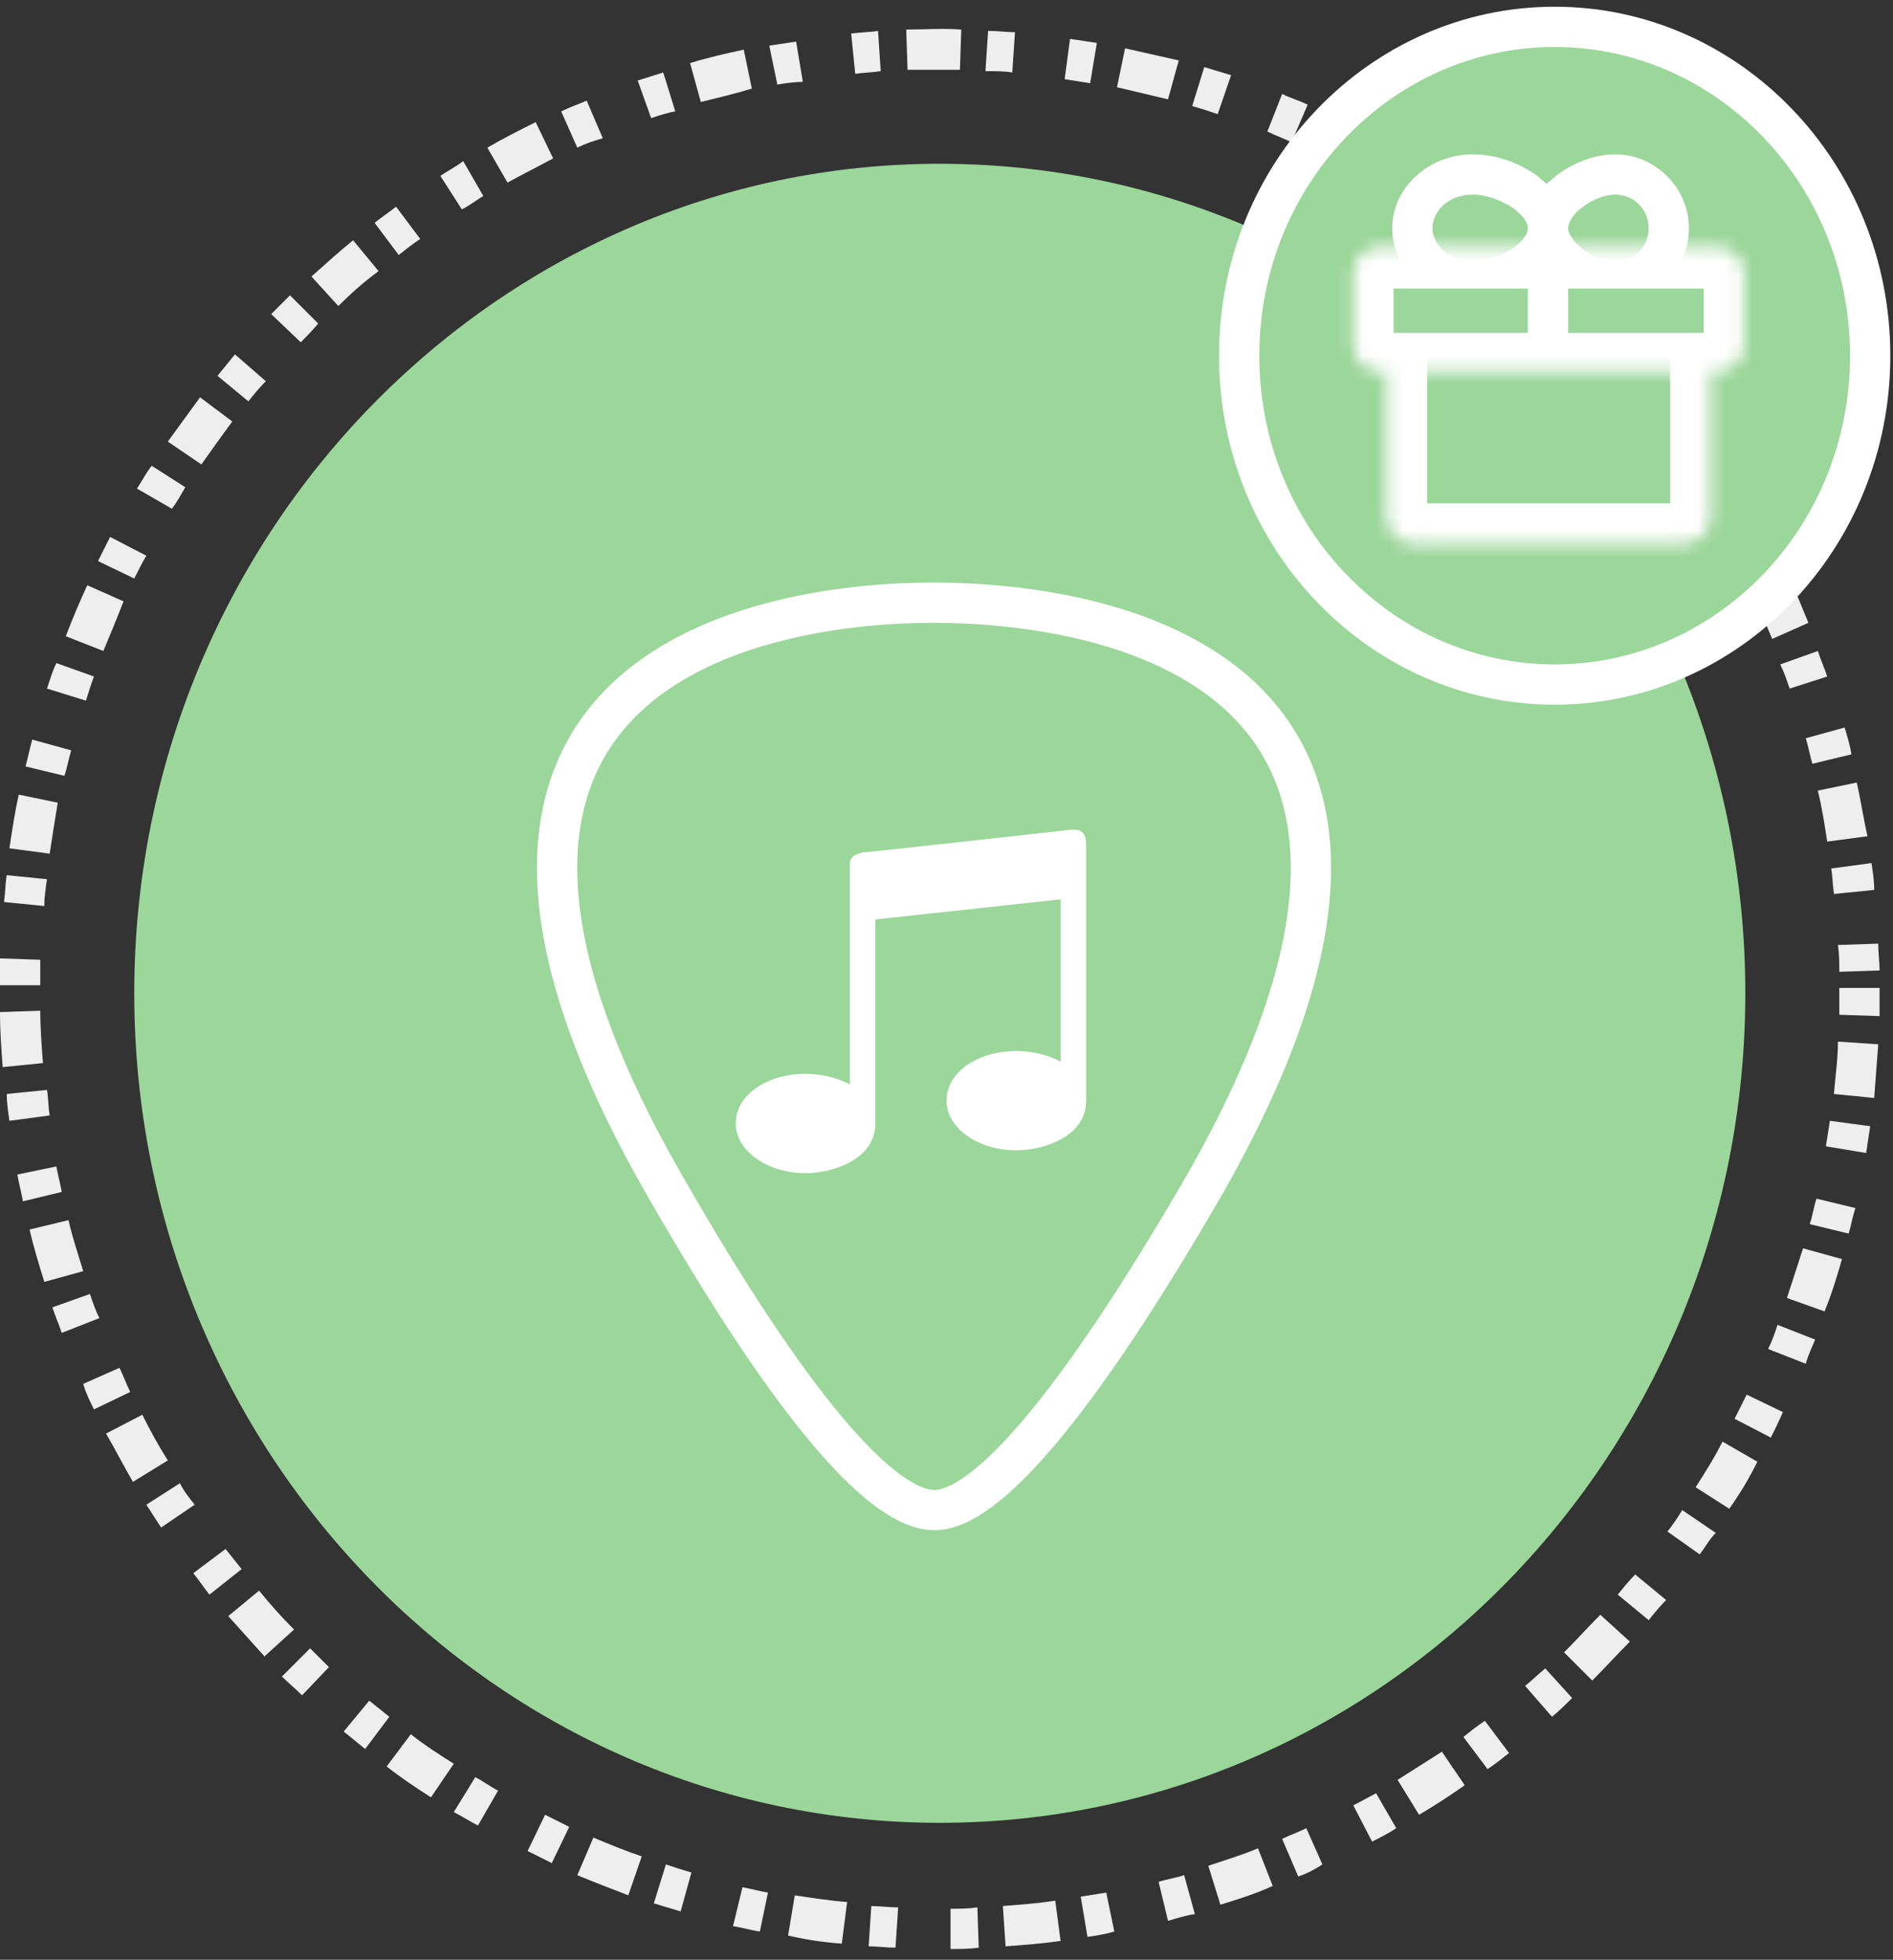 <svg width="141" height="146" viewBox="0 0 141 146" fill="none" xmlns="http://www.w3.org/2000/svg">
<rect x="0" y="0" width="141" height="146" fill="#333333" stroke="none"/>
<path d="M70 135.8C103.1 135.8 130 108.1 130 74C130 39.9 103.1 12.2 70 12.2C36.9 12.2 10 39.9 10 74C10 108.1 36.9 135.8 70 135.8Z" fill="#9BD69A"/>
<path d="M70.8 145.2V142.2C71.5 142.2 72.1 142.2 72.8 142.1L72.9 145.1C72.2 145.2 71.5 145.2 70.8 145.2ZM66.7 145.1C66 145.1 65.3 145 64.7 145L64.9 142C65.5 142 66.2 142.1 66.9 142.1L66.7 145.1ZM74.9 145L74.7 142C76 141.9 77.3 141.8 78.6 141.6L79 144.6C77.6 144.8 76.3 144.9 74.9 145ZM62.7 144.8C61.3 144.7 60 144.5 58.7 144.2L59.2 141.2C60.5 141.4 61.8 141.6 63.1 141.7L62.7 144.8ZM81 144.3L80.5 141.3C81.1 141.2 81.8 141.1 82.4 141L83 143.9C82.3 144.1 81.7 144.2 81 144.3ZM56.6 143.9C55.9 143.8 55.3 143.6 54.6 143.5L55.3 140.6C55.9 140.7 56.6 140.9 57.2 141L56.6 143.9ZM87 143.1L86.3 140.2C86.9 140 87.6 139.9 88.2 139.7L89 142.6C88.3 142.7 87.7 142.9 87 143.1ZM50.7 142.4C50 142.2 49.4 142 48.7 141.8L49.6 138.9C50.2 139.1 50.8 139.3 51.5 139.5L50.7 142.4ZM90.9 141.9L90 139C91.2 138.6 92.5 138.2 93.7 137.7L94.8 140.5C93.5 141.1 92.2 141.5 90.9 141.9ZM46.8 141.2C45.5 140.7 44.2 140.2 43 139.7L44.2 136.9C45.4 137.4 46.6 137.9 47.8 138.3L46.8 141.2ZM96.7 139.8L95.5 137C96.1 136.7 96.7 136.5 97.3 136.2L98.5 138.9C97.9 139.3 97.3 139.6 96.7 139.8ZM41.1 138.8C40.5 138.5 39.9 138.2 39.3 137.9L40.6 135.2C41.2 135.5 41.8 135.8 42.4 136.1L41.1 138.8ZM102.2 137.2L100.8 134.5C101.4 134.2 101.9 133.9 102.5 133.6L104 136.2C103.4 136.6 102.8 136.9 102.2 137.2ZM35.6 136C35 135.7 34.4 135.3 33.8 135L35.4 132.4C36 132.7 36.5 133.1 37.1 133.4L35.6 136ZM105.7 135.2L104.1 132.6C105.2 131.9 106.3 131.2 107.4 130.5L109.1 133C108.1 133.7 106.9 134.5 105.7 135.2ZM32.1 133.9C31 133.2 29.8 132.4 28.8 131.6L30.6 129.2C31.6 130 32.7 130.7 33.8 131.4L32.1 133.9ZM110.8 131.8L109 129.4C109.5 129 110 128.6 110.6 128.2L112.4 130.6C111.9 131 111.4 131.4 110.8 131.8ZM27.2 130.3C26.7 129.9 26.1 129.4 25.6 129L27.5 126.7C28 127.1 28.5 127.5 29 127.9L27.2 130.3ZM115.6 127.9L113.6 125.6C114.1 125.2 114.6 124.7 115.1 124.3L117.1 126.5C116.6 127 116.1 127.5 115.6 127.9ZM22.5 126.3C22 125.8 21.5 125.4 21 124.9L23.1 122.8C23.6 123.3 24 123.7 24.5 124.2L22.5 126.3ZM118.6 125.2L116.5 123.1C117.4 122.2 118.3 121.2 119.2 120.3L121.4 122.3C120.5 123.2 119.6 124.2 118.6 125.2ZM19.7 123.4C18.8 122.4 17.9 121.4 17 120.4L19.3 118.5C20.1 119.5 21 120.5 21.9 121.4L19.7 123.4ZM122.8 120.7L120.5 118.8C120.9 118.3 121.3 117.8 121.8 117.3L124.1 119.2C123.7 119.6 123.2 120.2 122.8 120.7ZM15.6 118.8C15.2 118.3 14.8 117.7 14.4 117.2L16.8 115.4C17.2 115.9 17.6 116.4 18 116.9L15.6 118.8ZM126.6 115.8L124.2 114.1C124.6 113.6 125 113 125.3 112.5L127.8 114.2C127.3 114.7 127 115.3 126.6 115.8ZM12 113.8C11.6 113.2 11.3 112.7 10.9 112.1L13.4 110.5C13.7 111.1 14.1 111.6 14.5 112.1L12 113.8ZM128.8 112.4L126.3 110.8C127 109.7 127.7 108.6 128.3 107.4L130.9 108.9C130.3 110.1 129.6 111.3 128.8 112.4ZM9.9 110.4C9.2 109.2 8.6 108 7.9 106.8L10.6 105.4C11.2 106.6 11.8 107.7 12.5 108.8L9.9 110.4ZM131.9 107.1L129.2 105.7C129.5 105.1 129.8 104.5 130.1 103.9L132.8 105.2C132.5 105.9 132.2 106.5 131.9 107.1ZM7 105C6.7 104.4 6.4 103.8 6.2 103.1L8.9 101.9C9.2 102.5 9.4 103.1 9.7 103.7L7 105ZM134.5 101.6L131.7 100.5C132 99.9 132.2 99.3 132.4 98.7L135.2 99.8C135 100.3 134.7 100.9 134.5 101.6ZM4.6 99.3C4.4 98.7 4.1 98 3.9 97.4L6.7 96.4C6.9 97 7.1 97.6 7.4 98.2L4.6 99.3ZM135.9 97.7L133.1 96.7C133.5 95.5 133.9 94.2 134.3 93L137.2 93.8C136.8 95.2 136.4 96.5 135.9 97.7ZM3.3 95.5C2.9 94.2 2.5 92.9 2.2 91.6L5.1 90.9C5.4 92.2 5.8 93.4 6.2 94.7L3.3 95.5ZM137.7 91.9L134.8 91.2C135 90.6 135.1 89.9 135.3 89.3L138.2 90C138 90.6 137.9 91.2 137.7 91.9ZM1.7 89.5C1.6 88.8 1.4 88.2 1.3 87.5L4.2 86.9C4.3 87.5 4.5 88.2 4.6 88.8L1.7 89.5ZM139 85.9L136 85.4C136.1 84.8 136.2 84.1 136.3 83.5L139.3 83.9C139.2 84.6 139.1 85.2 139 85.9ZM0.7 83.5C0.6 82.8 0.5 82.1 0.5 81.5L3.5 81.2C3.6 81.8 3.6 82.5 3.7 83.1L0.7 83.5ZM139.6 81.8L136.6 81.5C136.7 80.2 136.9 78.9 136.9 77.6L139.9 77.8C139.8 79.1 139.7 80.5 139.6 81.8ZM0.2 79.5C0.1 78.2 0 76.8 0 75.4L3 75.3C3 76.6 3.1 77.9 3.2 79.2L0.2 79.5ZM140 75.7L137 75.6C137 74.9 137 74.3 137 73.6H140C140 74.4 140 75.1 140 75.7ZM3 73.4H0C0 72.7 0 72 0 71.4L3 71.5C3 72 3 72.7 3 73.4ZM137 72.4C137 71.7 137 71.1 136.9 70.4L139.9 70.3C139.9 71 140 71.7 140 72.3L137 72.4ZM3.3 67.5L0.3 67.2C0.4 66.5 0.4 65.8 0.5 65.2L3.5 65.5C3.4 66.2 3.3 66.8 3.3 67.5ZM136.6 66.6C136.5 65.9 136.5 65.3 136.4 64.7L139.4 64.3C139.5 65 139.6 65.6 139.6 66.3L136.6 66.6ZM3.7 63.6L0.7 63.2C0.9 61.9 1.1 60.5 1.4 59.2L4.3 59.8C4.1 61 3.9 62.3 3.7 63.6ZM136.1 62.7C135.9 61.4 135.7 60.1 135.4 58.9L138.3 58.3C138.6 59.6 138.8 61 139.1 62.3L136.1 62.7ZM4.8 57.8L1.9 57.1C2.1 56.4 2.2 55.8 2.4 55.1L5.3 55.9C5.1 56.6 5 57.2 4.8 57.8ZM135 56.9C134.8 56.3 134.7 55.6 134.5 55L137.4 54.2C137.6 54.9 137.8 55.5 137.9 56.2L135 56.9ZM6.4 52.2L3.5 51.3C3.7 50.7 3.9 50 4.2 49.4L7 50.4C6.8 50.9 6.6 51.6 6.4 52.2ZM133.3 51.3C133.1 50.7 132.9 50.1 132.6 49.5L135.4 48.5C135.6 49.1 135.9 49.8 136.1 50.4L133.3 51.3ZM7.7 48.5L4.9 47.4C5.4 46.1 5.9 44.9 6.5 43.6L9.2 44.8C8.7 46.1 8.2 47.3 7.7 48.5ZM132 47.6C131.5 46.4 131 45.2 130.4 44L133.1 42.7C133.7 43.9 134.2 45.2 134.7 46.4L132 47.6ZM10 43.1L7.3 41.8C7.6 41.2 7.9 40.6 8.2 40L10.9 41.4C10.6 41.9 10.3 42.5 10 43.1ZM129.6 42.3C129.3 41.7 129 41.1 128.7 40.6L131.3 39.2C131.6 39.8 131.9 40.4 132.2 41L129.6 42.3ZM12.8 37.9L10.2 36.4C10.6 35.8 10.9 35.2 11.3 34.7L13.8 36.3C13.5 36.8 13.2 37.4 12.8 37.9ZM126.7 37.2C126.4 36.6 126 36.1 125.7 35.6L128.2 34C128.6 34.6 128.9 35.1 129.3 35.7L126.7 37.2ZM15 34.6L12.5 32.9C13.3 31.8 14.1 30.7 14.9 29.6L17.3 31.4C16.5 32.5 15.7 33.6 15 34.6ZM124.6 33.9C123.9 32.8 123.1 31.8 122.3 30.8L124.7 28.9C125.5 30 126.4 31.1 127.1 32.2L124.6 33.9ZM18.5 29.9L16.2 28C16.6 27.5 17.1 26.9 17.5 26.4L19.8 28.4C19.3 28.9 18.9 29.4 18.5 29.9ZM121 29.3C120.6 28.8 120.2 28.3 119.7 27.8L121.9 25.8C122.3 26.3 122.8 26.8 123.2 27.3L121 29.3ZM22.4 25.5L20.2 23.4C20.7 22.9 21.2 22.4 21.6 22L23.7 24.1C23.3 24.6 22.8 25.1 22.4 25.5ZM117.1 24.9C116.6 24.4 116.2 24 115.7 23.5L117.8 21.3C118.3 21.8 118.8 22.2 119.3 22.7L117.1 24.9ZM25.2 22.8L23.2 20.6C24.2 19.7 25.2 18.8 26.3 17.9L28.2 20.2C27.1 21 26.1 21.9 25.2 22.8ZM114.2 22.2C113.2 21.3 112.2 20.5 111.2 19.7L113.1 17.4C114.2 18.2 115.2 19.1 116.2 20L114.2 22.2ZM29.7 19L27.9 16.6C28.4 16.2 29 15.8 29.5 15.4L31.3 17.8C30.7 18.2 30.2 18.6 29.7 19ZM109.7 18.5C109.2 18.1 108.7 17.7 108.1 17.3L109.8 14.9C110.4 15.3 110.9 15.7 111.4 16.1L109.7 18.5ZM34.4 15.6L32.8 13.1C33.4 12.7 34 12.4 34.5 12L36 14.6C35.5 14.9 35 15.3 34.4 15.6ZM104.9 15.2C104.3 14.9 103.8 14.5 103.2 14.2L104.7 11.6C105.3 11.9 105.9 12.3 106.5 12.7L104.9 15.2ZM37.8 13.6L36.3 11C37.5 10.3 38.7 9.7 39.9 9.1L41.2 11.8C40.1 12.4 38.9 13 37.8 13.6ZM101.5 13.2C100.4 12.6 99.2 12 98 11.4L99.3 8.7C100.5 9.3 101.7 9.9 102.9 10.6L101.5 13.2ZM43 11L41.8 8.3C42.4 8 43 7.8 43.7 7.5L44.9 10.3C44.2 10.5 43.6 10.7 43 11ZM96.2 10.6C95.6 10.3 95 10.1 94.4 9.8L95.5 7C96.1 7.3 96.8 7.5 97.4 7.8L96.2 10.6ZM48.5 8.8L47.5 6C48.1 5.8 48.8 5.6 49.4 5.4L50.3 8.3C49.7 8.4 49.1 8.6 48.5 8.8ZM90.7 8.5C90.1 8.3 89.5 8.1 88.8 7.9L89.7 5C90.4 5.2 91 5.4 91.7 5.6L90.7 8.5ZM52.2 7.6L51.4 4.7C52.7 4.3 54 4 55.4 3.7L56 6.6C54.7 7 53.4 7.3 52.2 7.6ZM87 7.4C85.7 7.1 84.5 6.8 83.2 6.5L83.8 3.6C85.1 3.9 86.5 4.2 87.8 4.5L87 7.4ZM57.9 6.3L57.3 3.4C58 3.3 58.6 3.2 59.3 3.1L59.8 6.1C59.2 6.1 58.5 6.2 57.9 6.3ZM81.2 6.2C80.6 6.1 79.9 6 79.3 5.9L79.7 2.9C80.4 3 81.1 3.1 81.7 3.2L81.2 6.2ZM63.7 5.5L63.4 2.5C64.1 2.4 64.8 2.4 65.4 2.3L65.6 5.3C65 5.4 64.4 5.4 63.7 5.5ZM75.4 5.4C74.8 5.3 74.1 5.3 73.4 5.3L73.6 2.3C74.3 2.3 75 2.4 75.6 2.4L75.4 5.4ZM67.6 5.2L67.5 2.2C68.9 2.2 70.2 2.1 71.6 2.2L71.5 5.2C70.2 5.2 68.9 5.2 67.6 5.2Z" fill="#EEEEEE"/>
<path d="M139.3 26.5C139.3 40.1 128.7 51 115.8 51C102.9 51 92.3 40.1 92.3 26.5C92.3 12.9 102.9 2 115.8 2C128.7 2 139.3 12.9 139.3 26.5Z" fill="#9BD69A" stroke="white" stroke-width="3"/>
<path d="M120.3 11.5C118.8 11.5 117.2 12.1 115.9 13.1C115.7 13.3 115.4 13.5 115.2 13.7C115 13.5 114.7 13.3 114.5 13.1C113.1 12.1 111.4 11.5 109.7 11.5C106.4 11.5 103.7 14 103.7 17C103.7 20 106.4 22.5 109.7 22.5C111.3 22.5 113.1 21.9 114.5 20.9C114.8 20.7 115 20.5 115.2 20.3C115.4 20.5 115.6 20.7 115.9 20.9C117.2 21.9 118.8 22.5 120.3 22.5C123.3 22.5 125.8 20 125.8 17C125.8 14 123.3 11.5 120.3 11.5ZM112.7 18.5C111.8 19.1 110.7 19.5 109.7 19.5C107.9 19.5 106.7 18.2 106.7 17C106.7 15.8 107.8 14.5 109.7 14.5C110.7 14.5 111.8 14.9 112.7 15.5C113.5 16.1 113.8 16.6 113.8 17C113.8 17.4 113.5 17.9 112.7 18.5ZM120.3 19.5C119.5 19.5 118.5 19.1 117.8 18.5C117.2 18 116.8 17.4 116.8 17C116.8 16.6 117.2 15.9 117.8 15.5C118.5 14.9 119.5 14.5 120.3 14.5C121.7 14.5 122.8 15.6 122.8 17C122.8 18.4 121.7 19.5 120.3 19.5Z" fill="white"/>
<mask id="mask0" mask-type="alpha" maskUnits="userSpaceOnUse" x="103" y="19" width="25" height="22">
<path d="M105.3 19.7H125.4C126.5 19.7 127.4 20.6 127.4 21.7V38.5C127.4 39.6 126.5 40.5 125.4 40.5H105.3C104.2 40.5 103.3 39.6 103.3 38.5V21.7C103.3 20.6 104.2 19.7 105.3 19.7Z" fill="white"/>
</mask>
<g mask="url(#mask0)">
<path d="M105.3 19.7H125.4C126.5 19.7 127.4 20.6 127.4 21.7V38.5C127.4 39.6 126.5 40.5 125.4 40.5H105.3C104.2 40.5 103.3 39.6 103.3 38.5V21.7C103.3 20.6 104.2 19.7 105.3 19.7Z" fill="#9BD69A"/>
<path d="M125.4 43.5H105.3C102.5 43.5 100.3 41.3 100.3 38.5V21.7C100.3 18.9 102.5 16.7 105.3 16.7H125.4C128.2 16.7 130.4 18.9 130.4 21.7V38.5C130.4 41.3 128.1 43.5 125.4 43.5ZM106.3 37.5H124.4V22.7H106.3V37.5Z" fill="white"/>
</g>
<mask id="mask1" mask-type="alpha" maskUnits="userSpaceOnUse" x="100" y="18" width="30" height="10">
<path d="M102.8 18.4H127.9C129 18.4 129.9 19.3 129.9 20.4V25.7C129.9 26.8 129 27.7 127.9 27.7H102.8C101.7 27.7 100.8 26.8 100.8 25.7V20.4C100.8 19.3 101.7 18.4 102.8 18.4Z" fill="white"/>
</mask>
<g mask="url(#mask1)">
<path d="M102.8 18.4H127.9C129 18.4 129.9 19.3 129.9 20.4V25.7C129.9 26.8 129 27.7 127.9 27.7H102.8C101.7 27.7 100.8 26.8 100.8 25.7V20.4C100.8 19.3 101.7 18.4 102.8 18.4Z" fill="#9BD69A"/>
<path d="M127.9 30.8H102.8C100 30.8 97.8 28.6 97.8 25.8V20.5C97.8 17.7 100 15.5 102.8 15.5H127.9C130.7 15.5 132.9 17.7 132.9 20.5V25.8C132.9 28.5 130.6 30.8 127.9 30.8ZM103.8 24.8H126.9V21.5H103.8V24.8Z" fill="white"/>
<path d="M116.8 19.5H113.8V39.5H116.8V19.5Z" fill="white"/>
</g>
<path d="M69.5 44.9C57.3 44.9 27.2 49.5 49.5 88.3C59 104.9 65.7 112.5 69.6 112.5C73.4 112.5 80.1 104.9 89.7 88.3C111.9 49.4 81.8 44.9 69.5 44.9Z" fill="#9BD69A" stroke="white" stroke-width="3" stroke-miterlimit="10"/>
<path d="M80.9 82C80.9 84.7 77.7 85.7 75.7 85.7C72.8 85.7 70.5 84 70.5 82C70.5 79.9 72.8 78.3 75.7 78.3C76.9 78.3 78.1 78.6 79 79.1C79 79.1 79 71.9 79 67L65.2 68.5V83.7C65.2 86.4 62 87.4 60 87.4C57.1 87.4 54.8 85.7 54.8 83.7C54.8 81.6 57.1 80 60 80C61.2 80 62.4 80.3 63.3 80.8C63.3 80.8 63.3 65.1 63.3 64.4C63.3 63.7 63.9 63.6 64.3 63.5C64.7 63.5 79.9 61.8 79.9 61.8C80.6 61.8 80.9 62.1 80.9 62.9V82Z" fill="white"/>
</svg>
